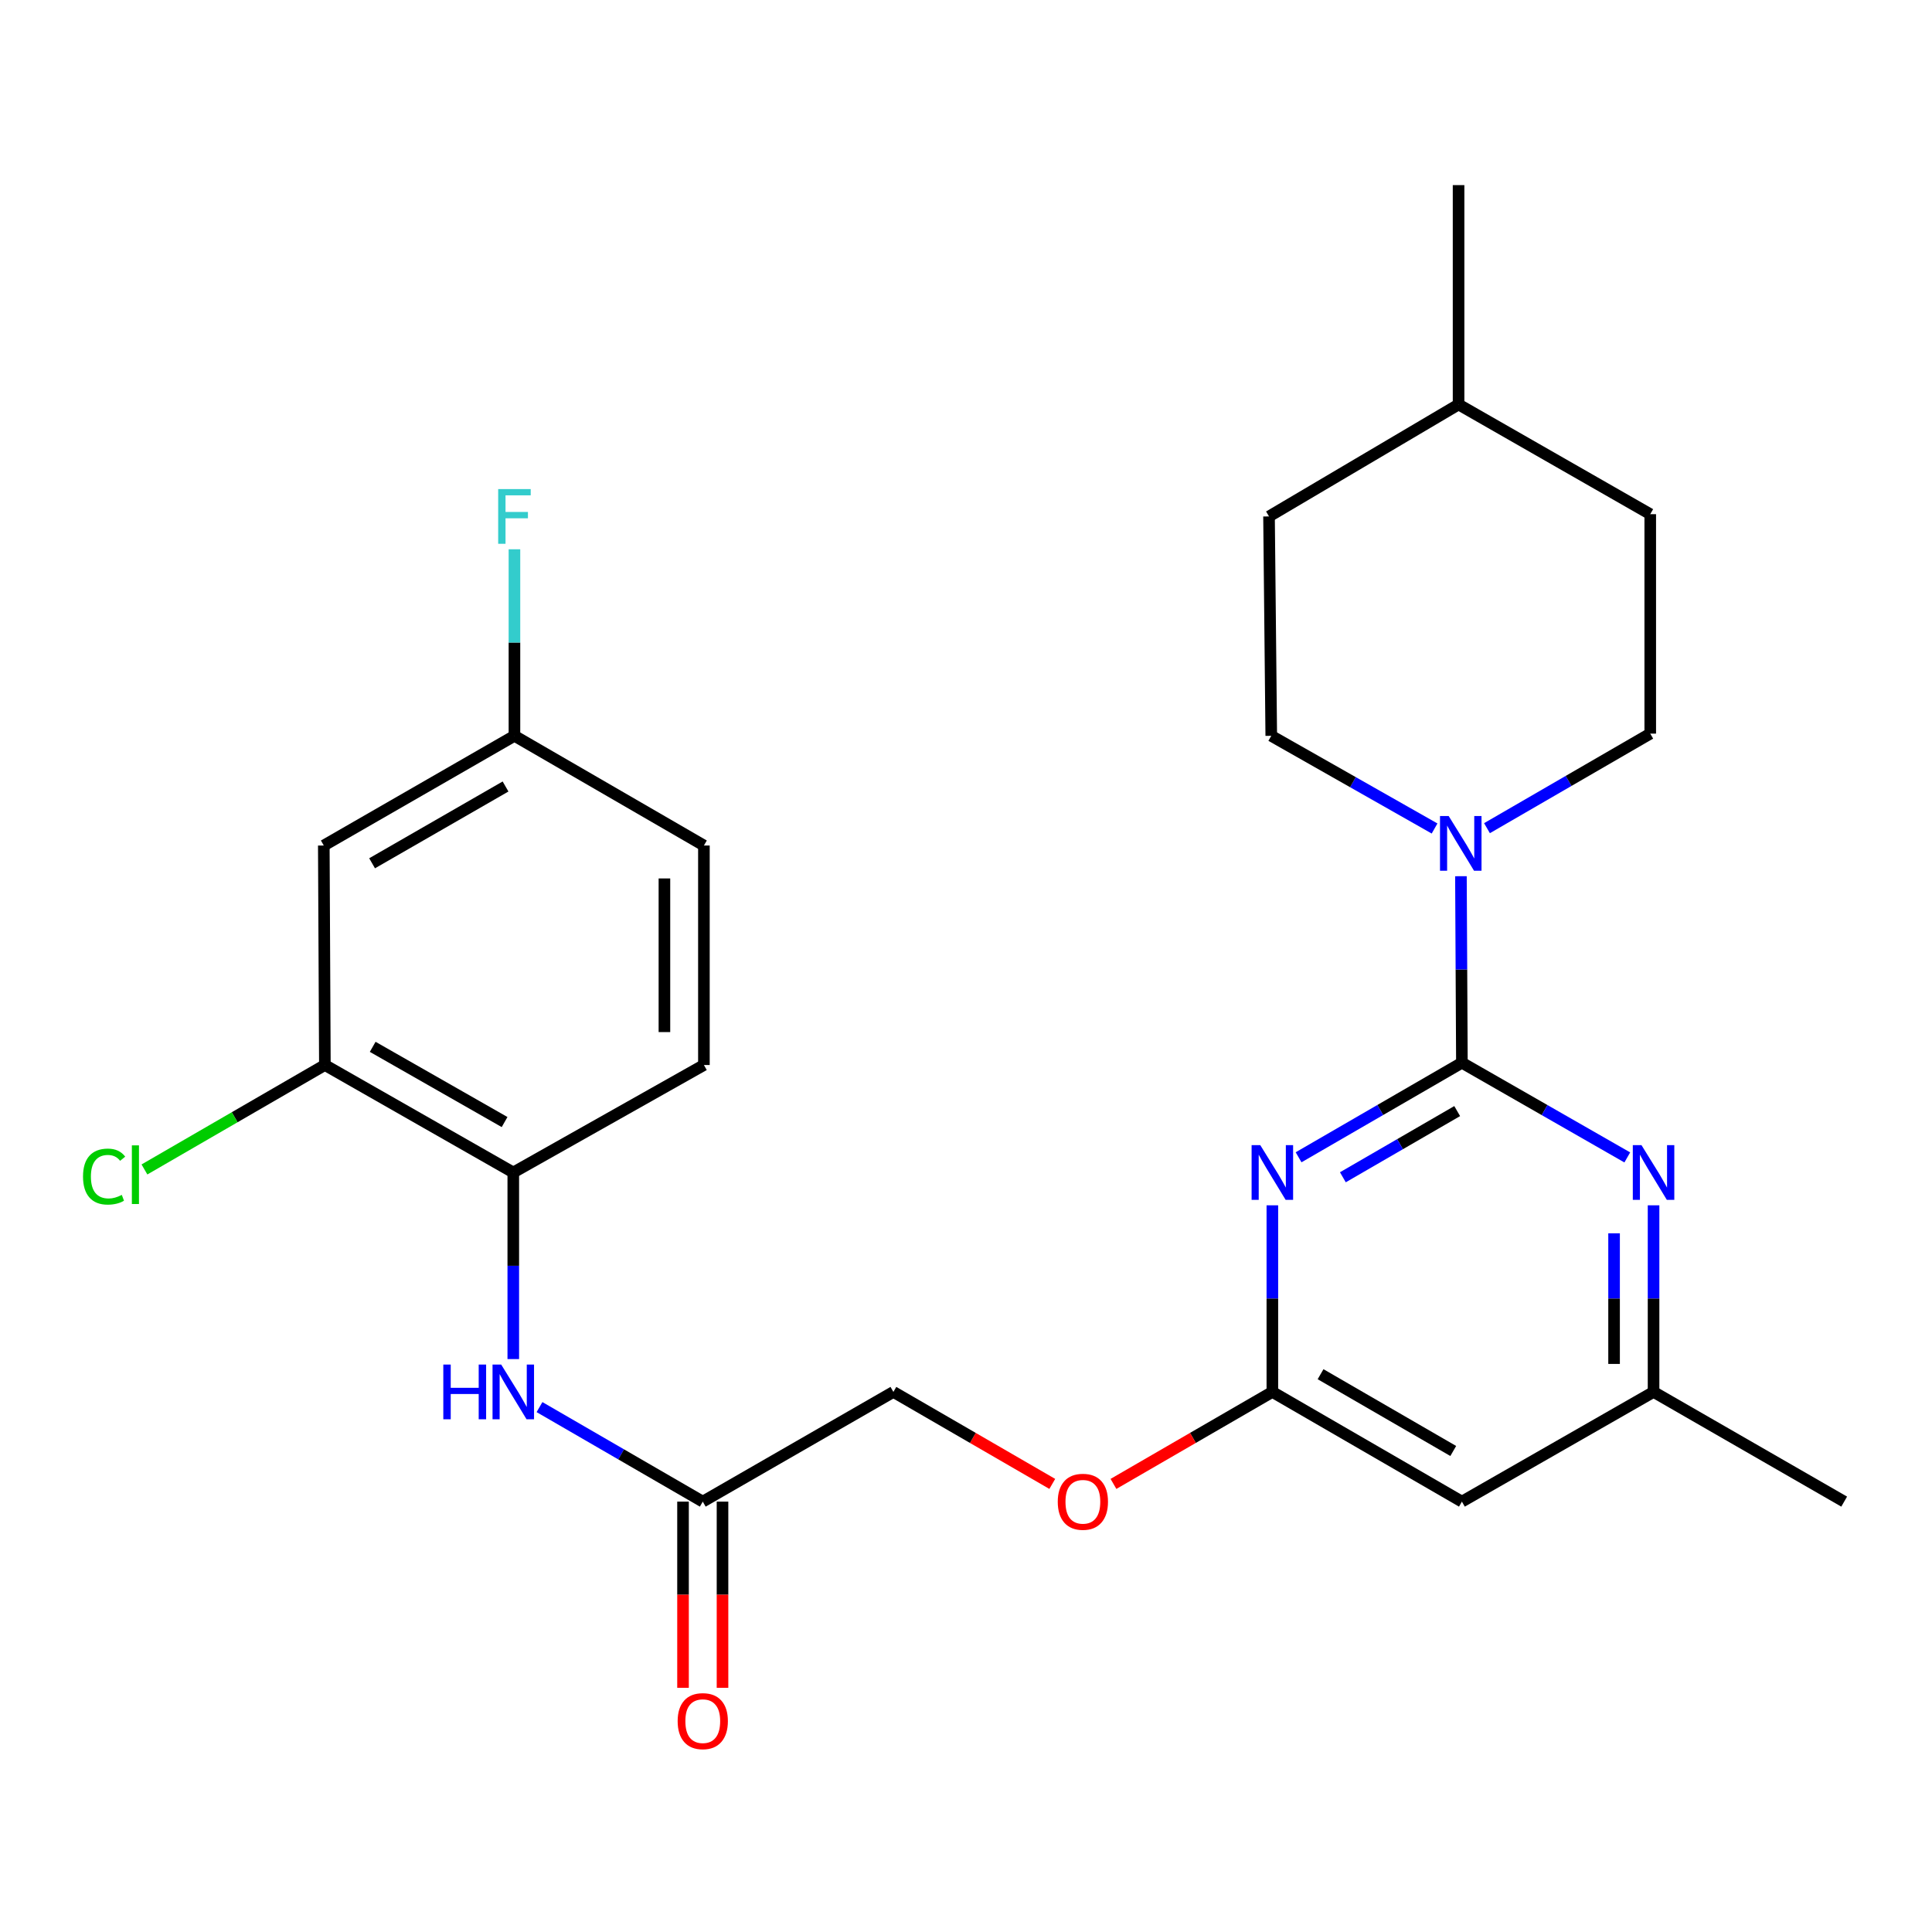 <?xml version='1.0' encoding='iso-8859-1'?>
<svg version='1.1' baseProfile='full'
              xmlns='http://www.w3.org/2000/svg'
                      xmlns:rdkit='http://www.rdkit.org/xml'
                      xmlns:xlink='http://www.w3.org/1999/xlink'
                  xml:space='preserve'
width='1000px' height='1000px' viewBox='0 0 1000 1000'>
<!-- END OF HEADER -->
<rect style='opacity:1.0;fill:#FFFFFF;stroke:none' width='1000' height='1000' x='0' y='0'> </rect>
<path class='bond-0' d='M 756.679,550.066 L 714.411,574.538' style='fill:none;fill-rule:evenodd;stroke:#000000;stroke-width:6px;stroke-linecap:butt;stroke-linejoin:miter;stroke-opacity:1' />
<path class='bond-0' d='M 714.411,574.538 L 672.144,599.011' style='fill:none;fill-rule:evenodd;stroke:#0000FF;stroke-width:6px;stroke-linecap:butt;stroke-linejoin:miter;stroke-opacity:1' />
<path class='bond-0' d='M 754.239,575.094 L 724.652,592.225' style='fill:none;fill-rule:evenodd;stroke:#000000;stroke-width:6px;stroke-linecap:butt;stroke-linejoin:miter;stroke-opacity:1' />
<path class='bond-0' d='M 724.652,592.225 L 695.064,609.355' style='fill:none;fill-rule:evenodd;stroke:#0000FF;stroke-width:6px;stroke-linecap:butt;stroke-linejoin:miter;stroke-opacity:1' />
<path class='bond-1' d='M 756.679,550.066 L 756.428,501.795' style='fill:none;fill-rule:evenodd;stroke:#000000;stroke-width:6px;stroke-linecap:butt;stroke-linejoin:miter;stroke-opacity:1' />
<path class='bond-1' d='M 756.428,501.795 L 756.177,453.524' style='fill:none;fill-rule:evenodd;stroke:#0000FF;stroke-width:6px;stroke-linecap:butt;stroke-linejoin:miter;stroke-opacity:1' />
<path class='bond-2' d='M 756.679,550.066 L 799.48,574.575' style='fill:none;fill-rule:evenodd;stroke:#000000;stroke-width:6px;stroke-linecap:butt;stroke-linejoin:miter;stroke-opacity:1' />
<path class='bond-2' d='M 799.48,574.575 L 842.281,599.083' style='fill:none;fill-rule:evenodd;stroke:#0000FF;stroke-width:6px;stroke-linecap:butt;stroke-linejoin:miter;stroke-opacity:1' />
<path class='bond-3' d='M 658.569,623.869 L 658.569,672.162' style='fill:none;fill-rule:evenodd;stroke:#0000FF;stroke-width:6px;stroke-linecap:butt;stroke-linejoin:miter;stroke-opacity:1' />
<path class='bond-3' d='M 658.569,672.162 L 658.569,720.455' style='fill:none;fill-rule:evenodd;stroke:#000000;stroke-width:6px;stroke-linecap:butt;stroke-linejoin:miter;stroke-opacity:1' />
<path class='bond-11' d='M 742.529,428.83 L 700.265,404.844' style='fill:none;fill-rule:evenodd;stroke:#0000FF;stroke-width:6px;stroke-linecap:butt;stroke-linejoin:miter;stroke-opacity:1' />
<path class='bond-11' d='M 700.265,404.844 L 658.002,380.857' style='fill:none;fill-rule:evenodd;stroke:#000000;stroke-width:6px;stroke-linecap:butt;stroke-linejoin:miter;stroke-opacity:1' />
<path class='bond-12' d='M 769.662,428.664 L 811.914,404.193' style='fill:none;fill-rule:evenodd;stroke:#0000FF;stroke-width:6px;stroke-linecap:butt;stroke-linejoin:miter;stroke-opacity:1' />
<path class='bond-12' d='M 811.914,404.193 L 854.165,379.722' style='fill:none;fill-rule:evenodd;stroke:#000000;stroke-width:6px;stroke-linecap:butt;stroke-linejoin:miter;stroke-opacity:1' />
<path class='bond-10' d='M 855.879,623.869 L 855.879,672.162' style='fill:none;fill-rule:evenodd;stroke:#0000FF;stroke-width:6px;stroke-linecap:butt;stroke-linejoin:miter;stroke-opacity:1' />
<path class='bond-10' d='M 855.879,672.162 L 855.879,720.455' style='fill:none;fill-rule:evenodd;stroke:#000000;stroke-width:6px;stroke-linecap:butt;stroke-linejoin:miter;stroke-opacity:1' />
<path class='bond-10' d='M 835.442,638.357 L 835.442,672.162' style='fill:none;fill-rule:evenodd;stroke:#0000FF;stroke-width:6px;stroke-linecap:butt;stroke-linejoin:miter;stroke-opacity:1' />
<path class='bond-10' d='M 835.442,672.162 L 835.442,705.967' style='fill:none;fill-rule:evenodd;stroke:#000000;stroke-width:6px;stroke-linecap:butt;stroke-linejoin:miter;stroke-opacity:1' />
<path class='bond-13' d='M 658.569,720.455 L 617.448,744.263' style='fill:none;fill-rule:evenodd;stroke:#000000;stroke-width:6px;stroke-linecap:butt;stroke-linejoin:miter;stroke-opacity:1' />
<path class='bond-13' d='M 617.448,744.263 L 576.327,768.07' style='fill:none;fill-rule:evenodd;stroke:#FF0000;stroke-width:6px;stroke-linecap:butt;stroke-linejoin:miter;stroke-opacity:1' />
<path class='bond-26' d='M 658.569,720.455 L 756.679,777.237' style='fill:none;fill-rule:evenodd;stroke:#000000;stroke-width:6px;stroke-linecap:butt;stroke-linejoin:miter;stroke-opacity:1' />
<path class='bond-26' d='M 683.523,711.284 L 752.2,751.031' style='fill:none;fill-rule:evenodd;stroke:#000000;stroke-width:6px;stroke-linecap:butt;stroke-linejoin:miter;stroke-opacity:1' />
<path class='bond-4' d='M 279.249,728.313 L 321.5,752.775' style='fill:none;fill-rule:evenodd;stroke:#0000FF;stroke-width:6px;stroke-linecap:butt;stroke-linejoin:miter;stroke-opacity:1' />
<path class='bond-4' d='M 321.5,752.775 L 363.751,777.237' style='fill:none;fill-rule:evenodd;stroke:#000000;stroke-width:6px;stroke-linecap:butt;stroke-linejoin:miter;stroke-opacity:1' />
<path class='bond-5' d='M 265.675,703.456 L 265.675,655.163' style='fill:none;fill-rule:evenodd;stroke:#0000FF;stroke-width:6px;stroke-linecap:butt;stroke-linejoin:miter;stroke-opacity:1' />
<path class='bond-5' d='M 265.675,655.163 L 265.675,606.87' style='fill:none;fill-rule:evenodd;stroke:#000000;stroke-width:6px;stroke-linecap:butt;stroke-linejoin:miter;stroke-opacity:1' />
<path class='bond-7' d='M 265.675,606.87 L 168.156,551.247' style='fill:none;fill-rule:evenodd;stroke:#000000;stroke-width:6px;stroke-linecap:butt;stroke-linejoin:miter;stroke-opacity:1' />
<path class='bond-7' d='M 261.173,580.774 L 192.91,541.838' style='fill:none;fill-rule:evenodd;stroke:#000000;stroke-width:6px;stroke-linecap:butt;stroke-linejoin:miter;stroke-opacity:1' />
<path class='bond-15' d='M 265.675,606.87 L 364.342,551.247' style='fill:none;fill-rule:evenodd;stroke:#000000;stroke-width:6px;stroke-linecap:butt;stroke-linejoin:miter;stroke-opacity:1' />
<path class='bond-6' d='M 756.679,777.237 L 855.879,720.455' style='fill:none;fill-rule:evenodd;stroke:#000000;stroke-width:6px;stroke-linecap:butt;stroke-linejoin:miter;stroke-opacity:1' />
<path class='bond-9' d='M 168.156,551.247 L 167.6,437.638' style='fill:none;fill-rule:evenodd;stroke:#000000;stroke-width:6px;stroke-linecap:butt;stroke-linejoin:miter;stroke-opacity:1' />
<path class='bond-18' d='M 168.156,551.247 L 121.46,578.279' style='fill:none;fill-rule:evenodd;stroke:#000000;stroke-width:6px;stroke-linecap:butt;stroke-linejoin:miter;stroke-opacity:1' />
<path class='bond-18' d='M 121.46,578.279 L 74.764,605.311' style='fill:none;fill-rule:evenodd;stroke:#00CC00;stroke-width:6px;stroke-linecap:butt;stroke-linejoin:miter;stroke-opacity:1' />
<path class='bond-8' d='M 363.751,777.237 L 462.418,720.455' style='fill:none;fill-rule:evenodd;stroke:#000000;stroke-width:6px;stroke-linecap:butt;stroke-linejoin:miter;stroke-opacity:1' />
<path class='bond-14' d='M 353.533,777.237 L 353.533,825.427' style='fill:none;fill-rule:evenodd;stroke:#000000;stroke-width:6px;stroke-linecap:butt;stroke-linejoin:miter;stroke-opacity:1' />
<path class='bond-14' d='M 353.533,825.427 L 353.533,873.618' style='fill:none;fill-rule:evenodd;stroke:#FF0000;stroke-width:6px;stroke-linecap:butt;stroke-linejoin:miter;stroke-opacity:1' />
<path class='bond-14' d='M 373.97,777.237 L 373.97,825.427' style='fill:none;fill-rule:evenodd;stroke:#000000;stroke-width:6px;stroke-linecap:butt;stroke-linejoin:miter;stroke-opacity:1' />
<path class='bond-14' d='M 373.97,825.427 L 373.97,873.618' style='fill:none;fill-rule:evenodd;stroke:#FF0000;stroke-width:6px;stroke-linecap:butt;stroke-linejoin:miter;stroke-opacity:1' />
<path class='bond-28' d='M 167.6,437.638 L 266.277,380.857' style='fill:none;fill-rule:evenodd;stroke:#000000;stroke-width:6px;stroke-linecap:butt;stroke-linejoin:miter;stroke-opacity:1' />
<path class='bond-28' d='M 192.594,446.835 L 261.669,407.088' style='fill:none;fill-rule:evenodd;stroke:#000000;stroke-width:6px;stroke-linecap:butt;stroke-linejoin:miter;stroke-opacity:1' />
<path class='bond-24' d='M 855.879,720.455 L 954.545,777.237' style='fill:none;fill-rule:evenodd;stroke:#000000;stroke-width:6px;stroke-linecap:butt;stroke-linejoin:miter;stroke-opacity:1' />
<path class='bond-21' d='M 658.002,380.857 L 656.844,267.306' style='fill:none;fill-rule:evenodd;stroke:#000000;stroke-width:6px;stroke-linecap:butt;stroke-linejoin:miter;stroke-opacity:1' />
<path class='bond-22' d='M 854.165,379.722 L 854.165,266.136' style='fill:none;fill-rule:evenodd;stroke:#000000;stroke-width:6px;stroke-linecap:butt;stroke-linejoin:miter;stroke-opacity:1' />
<path class='bond-17' d='M 544.66,768.07 L 503.539,744.263' style='fill:none;fill-rule:evenodd;stroke:#FF0000;stroke-width:6px;stroke-linecap:butt;stroke-linejoin:miter;stroke-opacity:1' />
<path class='bond-17' d='M 503.539,744.263 L 462.418,720.455' style='fill:none;fill-rule:evenodd;stroke:#000000;stroke-width:6px;stroke-linecap:butt;stroke-linejoin:miter;stroke-opacity:1' />
<path class='bond-19' d='M 364.342,551.247 L 364.342,437.638' style='fill:none;fill-rule:evenodd;stroke:#000000;stroke-width:6px;stroke-linecap:butt;stroke-linejoin:miter;stroke-opacity:1' />
<path class='bond-19' d='M 343.905,534.205 L 343.905,454.68' style='fill:none;fill-rule:evenodd;stroke:#000000;stroke-width:6px;stroke-linecap:butt;stroke-linejoin:miter;stroke-opacity:1' />
<path class='bond-16' d='M 266.277,380.857 L 364.342,437.638' style='fill:none;fill-rule:evenodd;stroke:#000000;stroke-width:6px;stroke-linecap:butt;stroke-linejoin:miter;stroke-opacity:1' />
<path class='bond-20' d='M 266.277,380.857 L 266.277,332.581' style='fill:none;fill-rule:evenodd;stroke:#000000;stroke-width:6px;stroke-linecap:butt;stroke-linejoin:miter;stroke-opacity:1' />
<path class='bond-20' d='M 266.277,332.581 L 266.277,284.304' style='fill:none;fill-rule:evenodd;stroke:#33CCCC;stroke-width:6px;stroke-linecap:butt;stroke-linejoin:miter;stroke-opacity:1' />
<path class='bond-27' d='M 656.844,267.306 L 754.953,209.355' style='fill:none;fill-rule:evenodd;stroke:#000000;stroke-width:6px;stroke-linecap:butt;stroke-linejoin:miter;stroke-opacity:1' />
<path class='bond-23' d='M 854.165,266.136 L 754.953,209.355' style='fill:none;fill-rule:evenodd;stroke:#000000;stroke-width:6px;stroke-linecap:butt;stroke-linejoin:miter;stroke-opacity:1' />
<path class='bond-25' d='M 754.953,209.355 L 754.953,95.815' style='fill:none;fill-rule:evenodd;stroke:#000000;stroke-width:6px;stroke-linecap:butt;stroke-linejoin:miter;stroke-opacity:1' />
<path  class='atom-1' d='M 652.309 592.71
L 661.589 607.71
Q 662.509 609.19, 663.989 611.87
Q 665.469 614.55, 665.549 614.71
L 665.549 592.71
L 669.309 592.71
L 669.309 621.03
L 665.429 621.03
L 655.469 604.63
Q 654.309 602.71, 653.069 600.51
Q 651.869 598.31, 651.509 597.63
L 651.509 621.03
L 647.829 621.03
L 647.829 592.71
L 652.309 592.71
' fill='#0000FF'/>
<path  class='atom-2' d='M 749.829 422.366
L 759.109 437.366
Q 760.029 438.846, 761.509 441.526
Q 762.989 444.206, 763.069 444.366
L 763.069 422.366
L 766.829 422.366
L 766.829 450.686
L 762.949 450.686
L 752.989 434.286
Q 751.829 432.366, 750.589 430.166
Q 749.389 427.966, 749.029 427.286
L 749.029 450.686
L 745.349 450.686
L 745.349 422.366
L 749.829 422.366
' fill='#0000FF'/>
<path  class='atom-3' d='M 849.619 592.71
L 858.899 607.71
Q 859.819 609.19, 861.299 611.87
Q 862.779 614.55, 862.859 614.71
L 862.859 592.71
L 866.619 592.71
L 866.619 621.03
L 862.739 621.03
L 852.779 604.63
Q 851.619 602.71, 850.379 600.51
Q 849.179 598.31, 848.819 597.63
L 848.819 621.03
L 845.139 621.03
L 845.139 592.71
L 849.619 592.71
' fill='#0000FF'/>
<path  class='atom-5' d='M 229.455 706.295
L 233.295 706.295
L 233.295 718.335
L 247.775 718.335
L 247.775 706.295
L 251.615 706.295
L 251.615 734.615
L 247.775 734.615
L 247.775 721.535
L 233.295 721.535
L 233.295 734.615
L 229.455 734.615
L 229.455 706.295
' fill='#0000FF'/>
<path  class='atom-5' d='M 259.415 706.295
L 268.695 721.295
Q 269.615 722.775, 271.095 725.455
Q 272.575 728.135, 272.655 728.295
L 272.655 706.295
L 276.415 706.295
L 276.415 734.615
L 272.535 734.615
L 262.575 718.215
Q 261.415 716.295, 260.175 714.095
Q 258.975 711.895, 258.615 711.215
L 258.615 734.615
L 254.935 734.615
L 254.935 706.295
L 259.415 706.295
' fill='#0000FF'/>
<path  class='atom-14' d='M 547.493 777.317
Q 547.493 770.517, 550.853 766.717
Q 554.213 762.917, 560.493 762.917
Q 566.773 762.917, 570.133 766.717
Q 573.493 770.517, 573.493 777.317
Q 573.493 784.197, 570.093 788.117
Q 566.693 791.997, 560.493 791.997
Q 554.253 791.997, 550.853 788.117
Q 547.493 784.237, 547.493 777.317
M 560.493 788.797
Q 564.813 788.797, 567.133 785.917
Q 569.493 782.997, 569.493 777.317
Q 569.493 771.757, 567.133 768.957
Q 564.813 766.117, 560.493 766.117
Q 556.173 766.117, 553.813 768.917
Q 551.493 771.717, 551.493 777.317
Q 551.493 783.037, 553.813 785.917
Q 556.173 788.797, 560.493 788.797
' fill='#FF0000'/>
<path  class='atom-15' d='M 350.751 890.857
Q 350.751 884.057, 354.111 880.257
Q 357.471 876.457, 363.751 876.457
Q 370.031 876.457, 373.391 880.257
Q 376.751 884.057, 376.751 890.857
Q 376.751 897.737, 373.351 901.657
Q 369.951 905.537, 363.751 905.537
Q 357.511 905.537, 354.111 901.657
Q 350.751 897.777, 350.751 890.857
M 363.751 902.337
Q 368.071 902.337, 370.391 899.457
Q 372.751 896.537, 372.751 890.857
Q 372.751 885.297, 370.391 882.497
Q 368.071 879.657, 363.751 879.657
Q 359.431 879.657, 357.071 882.457
Q 354.751 885.257, 354.751 890.857
Q 354.751 896.577, 357.071 899.457
Q 359.431 902.337, 363.751 902.337
' fill='#FF0000'/>
<path  class='atom-19' d='M 42.971 608.997
Q 42.971 601.957, 46.251 598.277
Q 49.571 594.557, 55.851 594.557
Q 61.691 594.557, 64.811 598.677
L 62.171 600.837
Q 59.891 597.837, 55.851 597.837
Q 51.571 597.837, 49.291 600.717
Q 47.051 603.557, 47.051 608.997
Q 47.051 614.597, 49.371 617.477
Q 51.731 620.357, 56.291 620.357
Q 59.411 620.357, 63.051 618.477
L 64.171 621.477
Q 62.691 622.437, 60.451 622.997
Q 58.211 623.557, 55.731 623.557
Q 49.571 623.557, 46.251 619.797
Q 42.971 616.037, 42.971 608.997
' fill='#00CC00'/>
<path  class='atom-19' d='M 68.251 592.837
L 71.931 592.837
L 71.931 623.197
L 68.251 623.197
L 68.251 592.837
' fill='#00CC00'/>
<path  class='atom-21' d='M 257.857 253.146
L 274.697 253.146
L 274.697 256.386
L 261.657 256.386
L 261.657 264.986
L 273.257 264.986
L 273.257 268.266
L 261.657 268.266
L 261.657 281.466
L 257.857 281.466
L 257.857 253.146
' fill='#33CCCC'/>
</svg>
